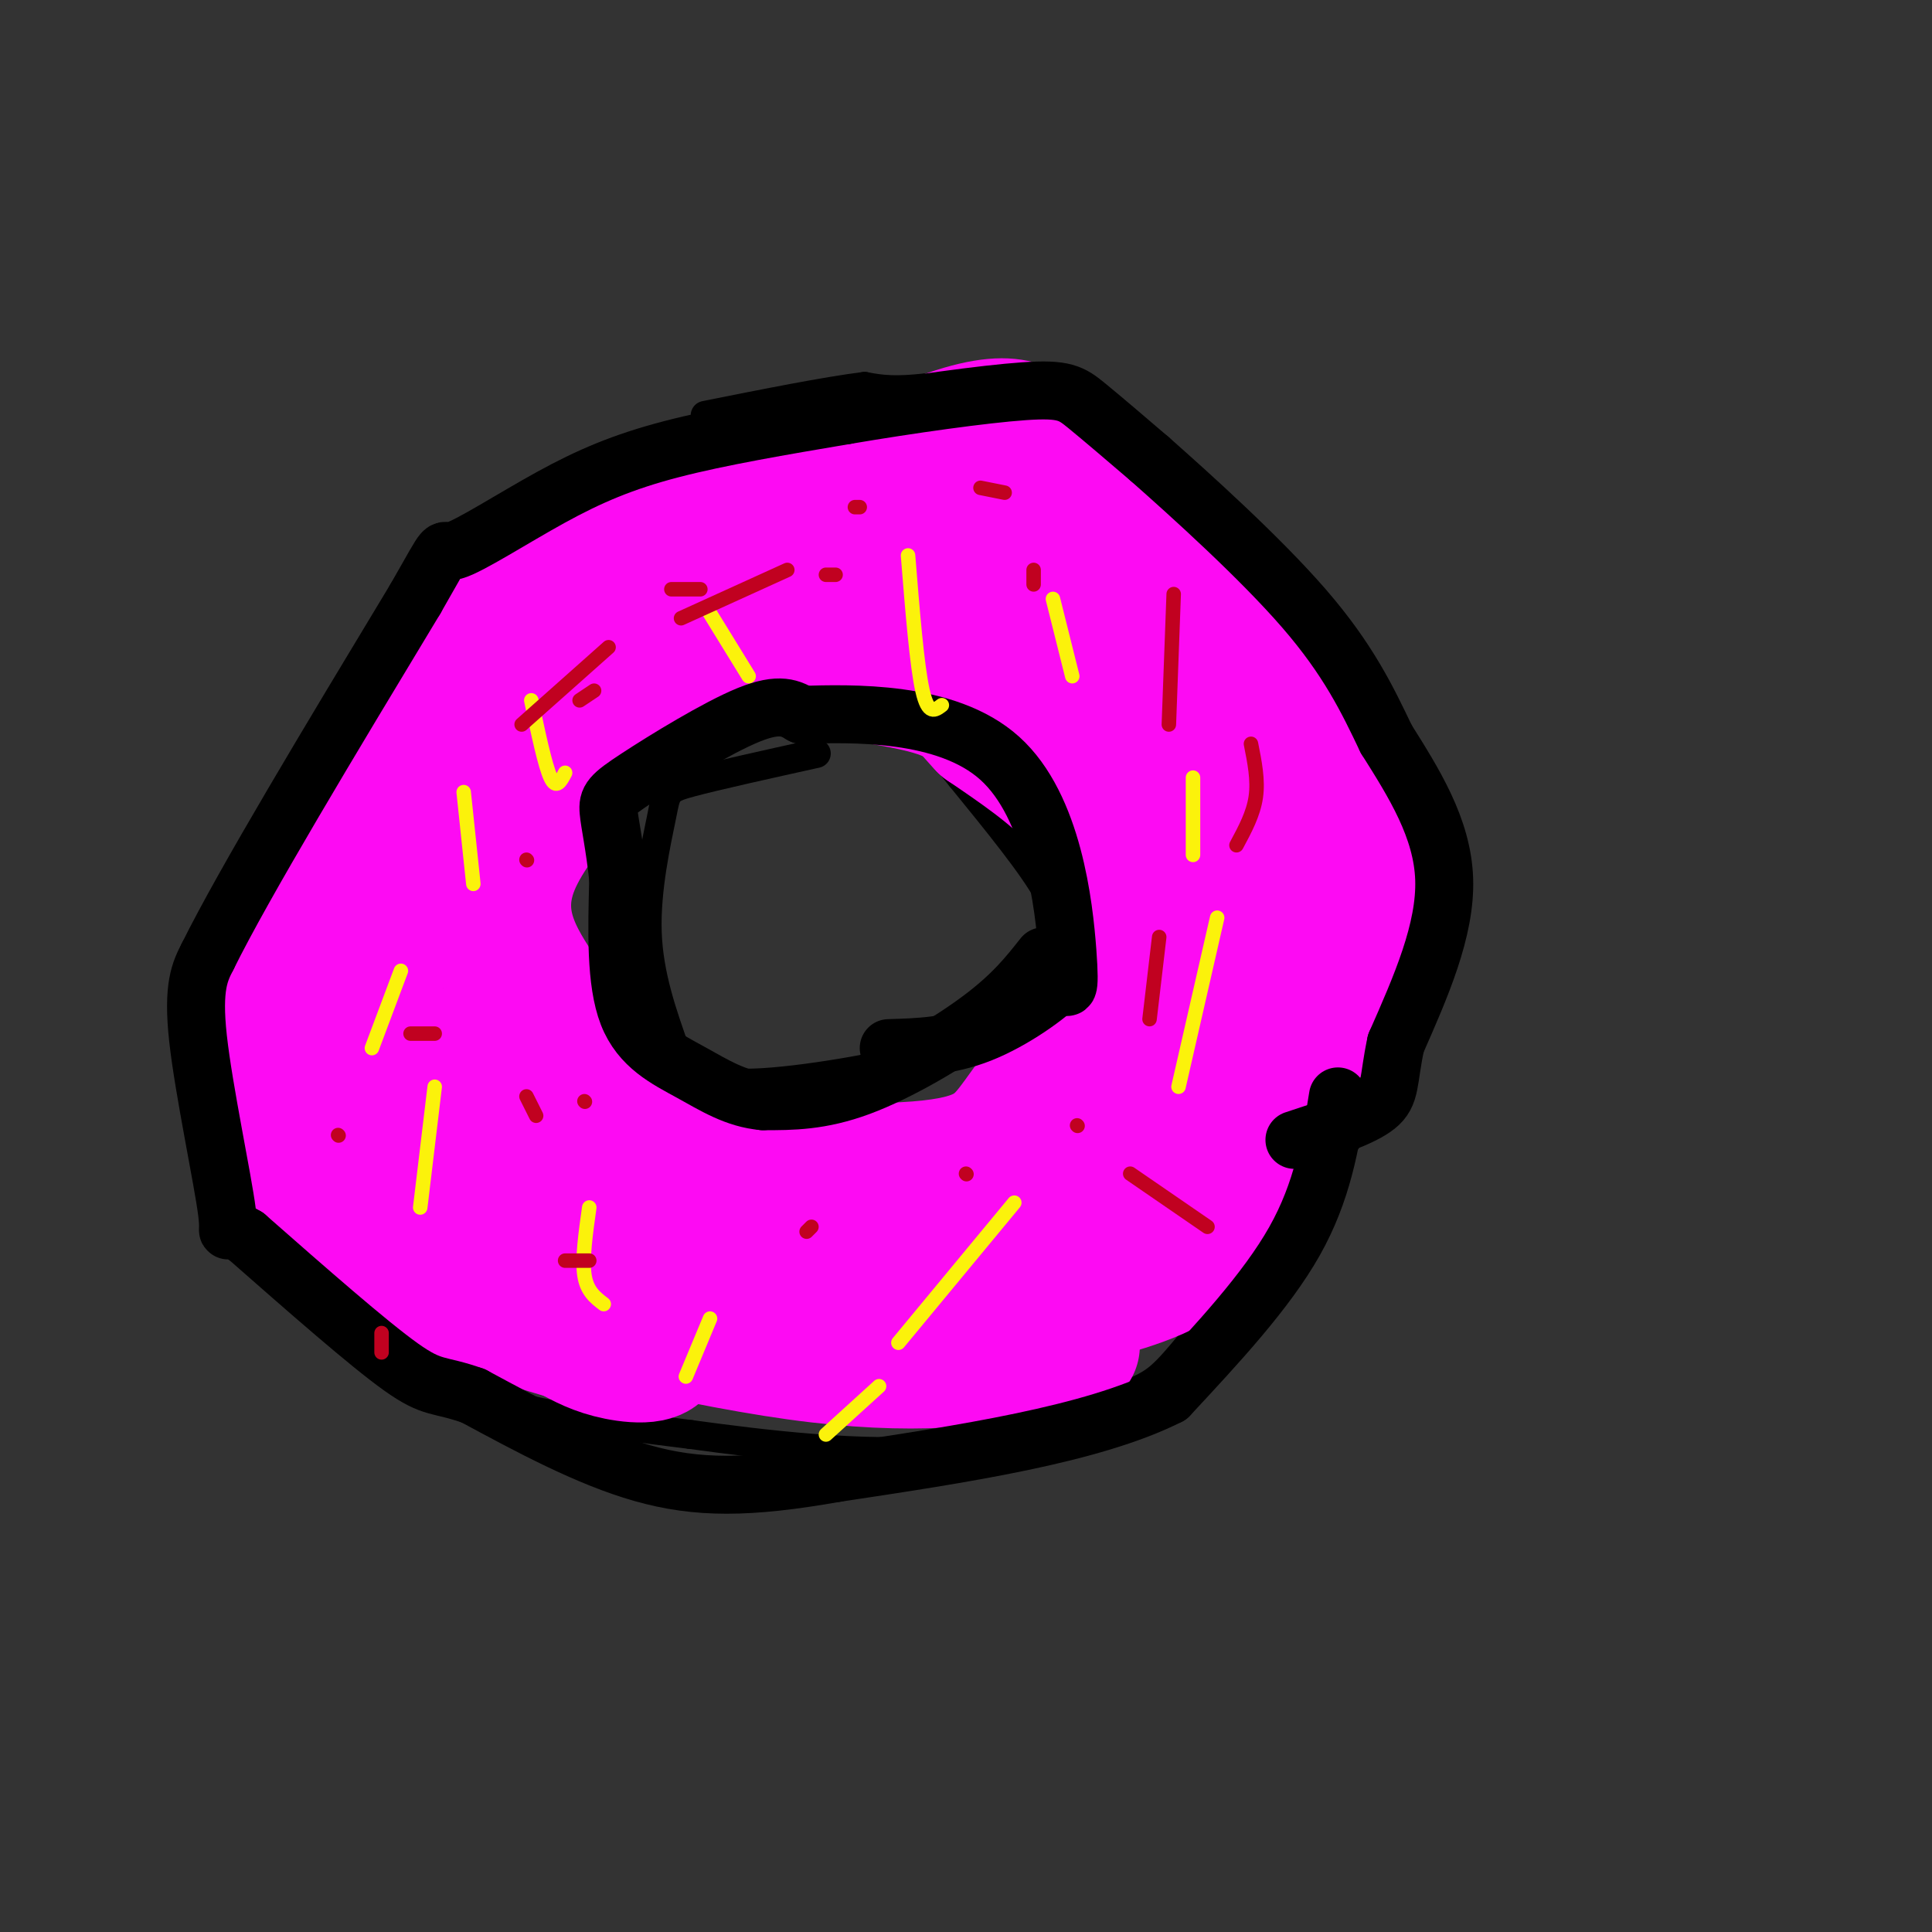 <svg viewBox='0 0 400 400' version='1.1' xmlns='http://www.w3.org/2000/svg' xmlns:xlink='http://www.w3.org/1999/xlink'><rect x="0" y="0" width="400" height="400" fill="#333333" stroke="none"/><g fill='none' stroke='rgb(0,0,0)' stroke-width='6' stroke-linecap='round' stroke-linejoin='round'><path d='M147,90c-9.978,3.400 -19.956,6.800 -29,10c-9.044,3.200 -17.156,6.200 -26,17c-8.844,10.800 -18.422,29.400 -28,48'/><path d='M64,165c-9.253,16.402 -18.385,33.407 -22,45c-3.615,11.593 -1.714,17.773 0,23c1.714,5.227 3.241,9.500 5,14c1.759,4.500 3.750,9.227 11,16c7.250,6.773 19.760,15.593 30,21c10.240,5.407 18.212,7.402 27,9c8.788,1.598 18.394,2.799 28,4'/><path d='M143,297c14.204,1.923 35.714,4.731 53,3c17.286,-1.731 30.347,-8.000 37,-11c6.653,-3.000 6.897,-2.732 16,-14c9.103,-11.268 27.066,-34.072 36,-48c8.934,-13.928 8.838,-18.979 8,-25c-0.838,-6.021 -2.419,-13.010 -4,-20'/><path d='M289,182c-0.172,-3.860 1.397,-3.509 -8,-21c-9.397,-17.491 -29.761,-52.825 -47,-69c-17.239,-16.175 -31.354,-13.193 -40,-12c-8.646,1.193 -11.823,0.596 -15,0'/><path d='M179,80c-8.000,1.000 -20.500,3.500 -33,6'/><path d='M169,156c-10.435,2.310 -20.869,4.619 -26,6c-5.131,1.381 -4.958,1.833 -6,7c-1.042,5.167 -3.298,15.048 -3,24c0.298,8.952 3.149,16.976 6,25'/><path d='M140,218c3.362,5.550 8.767,6.925 20,6c11.233,-0.925 28.295,-4.151 37,-7c8.705,-2.849 9.055,-5.320 11,-9c1.945,-3.680 5.485,-8.568 8,-12c2.515,-3.432 4.004,-5.409 1,-11c-3.004,-5.591 -10.502,-14.795 -18,-24'/><path d='M199,161c-5.333,-6.711 -9.667,-11.489 -14,-13c-4.333,-1.511 -8.667,0.244 -13,2'/></g>
<g fill='none' stroke='rgb(253,10,243)' stroke-width='28' stroke-linecap='round' stroke-linejoin='round'><path d='M86,188c-5.911,8.887 -11.821,17.774 -15,24c-3.179,6.226 -3.625,9.792 -1,15c2.625,5.208 8.321,12.060 15,18c6.679,5.940 14.339,10.970 22,16'/><path d='M107,261c18.413,5.007 53.445,9.524 74,11c20.555,1.476 26.633,-0.089 35,-2c8.367,-1.911 19.022,-4.168 26,-8c6.978,-3.832 10.279,-9.238 12,-14c1.721,-4.762 1.860,-8.881 2,-13'/><path d='M256,235c1.179,-14.964 3.125,-45.875 3,-60c-0.125,-14.125 -2.321,-11.464 -9,-15c-6.679,-3.536 -17.839,-13.268 -29,-23'/><path d='M221,137c-1.714,5.107 8.500,29.375 12,47c3.500,17.625 0.286,28.607 0,35c-0.286,6.393 2.357,8.196 5,10'/><path d='M238,229c-1.721,3.860 -8.523,8.509 -17,13c-8.477,4.491 -18.628,8.825 -18,6c0.628,-2.825 12.037,-12.807 17,-19c4.963,-6.193 3.482,-8.596 2,-11'/><path d='M222,218c-1.703,0.855 -6.962,8.491 -11,14c-4.038,5.509 -6.856,8.889 -21,10c-14.144,1.111 -39.616,-0.047 -51,-1c-11.384,-0.953 -8.681,-1.701 -9,-4c-0.319,-2.299 -3.659,-6.150 -7,-10'/><path d='M123,227c-2.452,-4.655 -5.083,-11.292 -10,-19c-4.917,-7.708 -12.119,-16.488 -7,-29c5.119,-12.512 22.560,-28.756 40,-45'/><path d='M146,134c9.595,-8.774 13.583,-8.208 22,-8c8.417,0.208 21.262,0.060 33,6c11.738,5.940 22.369,17.970 33,30'/><path d='M234,162c5.220,7.531 1.770,11.359 0,14c-1.770,2.641 -1.861,4.096 -3,2c-1.139,-2.096 -3.325,-7.742 -8,-13c-4.675,-5.258 -11.837,-10.129 -19,-15'/><path d='M204,150c-3.884,-3.989 -4.093,-6.461 -17,-9c-12.907,-2.539 -38.514,-5.145 -52,-4c-13.486,1.145 -14.853,6.041 -17,11c-2.147,4.959 -5.073,9.979 -8,15'/><path d='M110,163c-2.566,4.586 -4.980,8.550 -6,15c-1.020,6.450 -0.644,15.384 1,22c1.644,6.616 4.557,10.914 10,17c5.443,6.086 13.418,13.961 18,18c4.582,4.039 5.772,4.241 10,6c4.228,1.759 11.494,5.074 26,6c14.506,0.926 36.253,-0.537 58,-2'/><path d='M227,245c15.837,-2.482 26.431,-7.686 31,-9c4.569,-1.314 3.115,1.262 5,-5c1.885,-6.262 7.110,-21.360 9,-31c1.890,-9.640 0.445,-13.820 -1,-18'/><path d='M271,182c-1.817,-7.033 -5.858,-15.617 -12,-25c-6.142,-9.383 -14.384,-19.565 -20,-26c-5.616,-6.435 -8.604,-9.124 -14,-12c-5.396,-2.876 -13.198,-5.938 -21,-9'/><path d='M204,110c-11.578,-4.600 -30.022,-11.600 -48,-9c-17.978,2.600 -35.489,14.800 -53,27'/><path d='M103,128c-10.556,6.867 -10.444,10.533 -14,21c-3.556,10.467 -10.778,27.733 -18,45'/><path d='M71,194c-3.856,12.273 -4.498,20.455 -5,27c-0.502,6.545 -0.866,11.455 1,18c1.866,6.545 5.962,14.727 10,19c4.038,4.273 8.019,4.636 12,5'/><path d='M89,263c16.444,4.600 51.556,13.600 76,17c24.444,3.400 38.222,1.200 52,-1'/><path d='M217,279c8.667,-0.333 4.333,-0.667 0,-1'/><path d='M208,275c-8.190,1.619 -16.381,3.238 -31,3c-14.619,-0.238 -35.667,-2.333 -47,-4c-11.333,-1.667 -12.952,-2.905 -16,-6c-3.048,-3.095 -7.524,-8.048 -12,-13'/><path d='M102,255c-3.391,-3.538 -5.870,-5.885 -7,-13c-1.130,-7.115 -0.911,-19.000 1,-23c1.911,-4.000 5.515,-0.115 8,2c2.485,2.115 3.853,2.462 6,8c2.147,5.538 5.074,16.269 8,27'/><path d='M118,256c5.667,8.702 15.833,16.958 18,21c2.167,4.042 -3.667,3.869 -8,3c-4.333,-0.869 -7.167,-2.435 -10,-4'/><path d='M118,276c-8.800,-2.667 -25.800,-7.333 -37,-14c-11.200,-6.667 -16.600,-15.333 -22,-24'/><path d='M59,238c-5.422,-6.133 -7.978,-9.467 -5,-21c2.978,-11.533 11.489,-31.267 20,-51'/><path d='M74,166c3.822,-10.556 3.378,-11.444 22,-22c18.622,-10.556 56.311,-30.778 94,-51'/><path d='M190,93c19.710,-8.340 21.984,-3.689 25,-2c3.016,1.689 6.774,0.416 19,13c12.226,12.584 32.922,39.024 43,53c10.078,13.976 9.539,15.488 9,17'/><path d='M286,174c1.536,6.964 0.875,15.875 -1,22c-1.875,6.125 -4.964,9.464 -12,16c-7.036,6.536 -18.018,16.268 -29,26'/></g>
<g fill='none' stroke='rgb(0,0,0)' stroke-width='12' stroke-linecap='round' stroke-linejoin='round'><path d='M277,227c-1.583,9.833 -3.167,19.667 -9,30c-5.833,10.333 -15.917,21.167 -26,32'/><path d='M242,289c-15.833,8.000 -42.417,12.000 -69,16'/><path d='M173,305c-18.067,3.200 -28.733,3.200 -40,0c-11.267,-3.200 -23.133,-9.600 -35,-16'/><path d='M98,289c-7.356,-2.622 -8.244,-1.178 -15,-6c-6.756,-4.822 -19.378,-15.911 -32,-27'/><path d='M51,256c-5.476,-3.369 -3.167,1.708 -4,-5c-0.833,-6.708 -4.810,-25.202 -6,-36c-1.190,-10.798 0.405,-13.899 2,-17'/><path d='M43,198c7.500,-15.167 25.250,-44.583 43,-74'/><path d='M86,124c7.536,-13.183 4.876,-9.142 8,-10c3.124,-0.858 12.033,-6.616 20,-11c7.967,-4.384 14.990,-7.396 25,-10c10.010,-2.604 23.005,-4.802 36,-7'/><path d='M175,86c13.321,-2.262 28.625,-4.417 37,-5c8.375,-0.583 9.821,0.405 13,3c3.179,2.595 8.089,6.798 13,11'/><path d='M238,95c8.378,7.400 22.822,20.400 32,31c9.178,10.600 13.089,18.800 17,27'/><path d='M287,153c5.756,9.133 11.644,18.467 12,29c0.356,10.533 -4.822,22.267 -10,34'/><path d='M289,216c-1.689,7.867 -0.911,10.533 -4,13c-3.089,2.467 -10.044,4.733 -17,7'/><path d='M216,198c-3.156,4.000 -6.311,8.000 -13,13c-6.689,5.000 -16.911,11.000 -25,14c-8.089,3.000 -14.044,3.000 -20,3'/><path d='M158,228c-5.738,-0.512 -10.083,-3.292 -15,-6c-4.917,-2.708 -10.405,-5.345 -13,-12c-2.595,-6.655 -2.298,-17.327 -2,-28'/><path d='M128,182c-0.794,-7.285 -1.780,-11.499 -2,-14c-0.220,-2.501 0.325,-3.289 6,-7c5.675,-3.711 16.478,-10.346 23,-13c6.522,-2.654 8.761,-1.327 11,0'/><path d='M166,148c10.131,-0.274 29.958,-0.958 41,9c11.042,9.958 13.298,30.560 14,40c0.702,9.440 -0.149,7.720 -1,6'/><path d='M220,203c-3.089,3.244 -10.311,8.356 -17,11c-6.689,2.644 -12.844,2.822 -19,3'/></g>
<g fill='none' stroke='rgb(251,242,11)' stroke-width='3' stroke-linecap='round' stroke-linejoin='round'><path d='M90,225c0.000,0.000 -3.000,25.000 -3,25'/><path d='M83,201c0.000,0.000 -6.000,16.000 -6,16'/><path d='M96,164c0.000,0.000 2.000,19.000 2,19'/><path d='M110,145c1.417,6.750 2.833,13.500 4,16c1.167,2.500 2.083,0.750 3,-1'/><path d='M147,127c0.000,0.000 8.000,13.000 8,13'/><path d='M188,115c0.917,11.417 1.833,22.833 3,28c1.167,5.167 2.583,4.083 4,3'/><path d='M218,124c0.000,0.000 4.000,16.000 4,16'/><path d='M247,161c0.000,0.000 0.000,16.000 0,16'/><path d='M252,190c0.000,0.000 -8.000,35.000 -8,35'/><path d='M210,249c0.000,0.000 -24.000,29.000 -24,29'/><path d='M182,287c0.000,0.000 -11.000,10.000 -11,10'/><path d='M147,273c0.000,0.000 -5.000,12.000 -5,12'/><path d='M122,250c-0.750,5.333 -1.500,10.667 -1,14c0.500,3.333 2.250,4.667 4,6'/></g>
<g fill='none' stroke='rgb(193,1,32)' stroke-width='3' stroke-linecap='round' stroke-linejoin='round'><path d='M259,154c0.750,3.750 1.500,7.500 1,11c-0.500,3.500 -2.250,6.750 -4,10'/><path d='M243,123c0.000,0.000 -1.000,27.000 -1,27'/><path d='M240,194c0.000,0.000 -2.000,17.000 -2,17'/><path d='M234,243c0.000,0.000 16.000,11.000 16,11'/><path d='M223,233c0.000,0.000 0.100,0.100 0.1,0.1'/><path d='M200,243c0.000,0.000 0.100,0.100 0.1,0.1'/><path d='M168,254c0.000,0.000 -1.000,1.000 -1,1'/><path d='M121,228c0.000,0.000 0.100,0.100 0.1,0.1'/><path d='M109,227c0.000,0.000 2.000,4.000 2,4'/><path d='M122,261c0.000,0.000 -5.000,0.000 -5,0'/><path d='M79,280c0.000,0.000 0.000,-4.000 0,-4'/><path d='M70,235c0.000,0.000 0.100,0.100 0.1,0.1'/><path d='M85,214c0.000,0.000 5.000,0.000 5,0'/><path d='M109,178c0.000,0.000 0.100,0.100 0.1,0.1'/><path d='M120,145c0.000,0.000 3.000,-2.000 3,-2'/><path d='M139,122c0.000,0.000 6.000,0.000 6,0'/><path d='M171,119c0.000,0.000 2.000,0.000 2,0'/><path d='M177,105c0.000,0.000 1.000,0.000 1,0'/><path d='M203,101c0.000,0.000 5.000,1.000 5,1'/><path d='M214,118c0.000,0.000 0.000,3.000 0,3'/><path d='M163,118c0.000,0.000 -22.000,10.000 -22,10'/><path d='M126,134c0.000,0.000 -18.000,16.000 -18,16'/></g>
</svg>